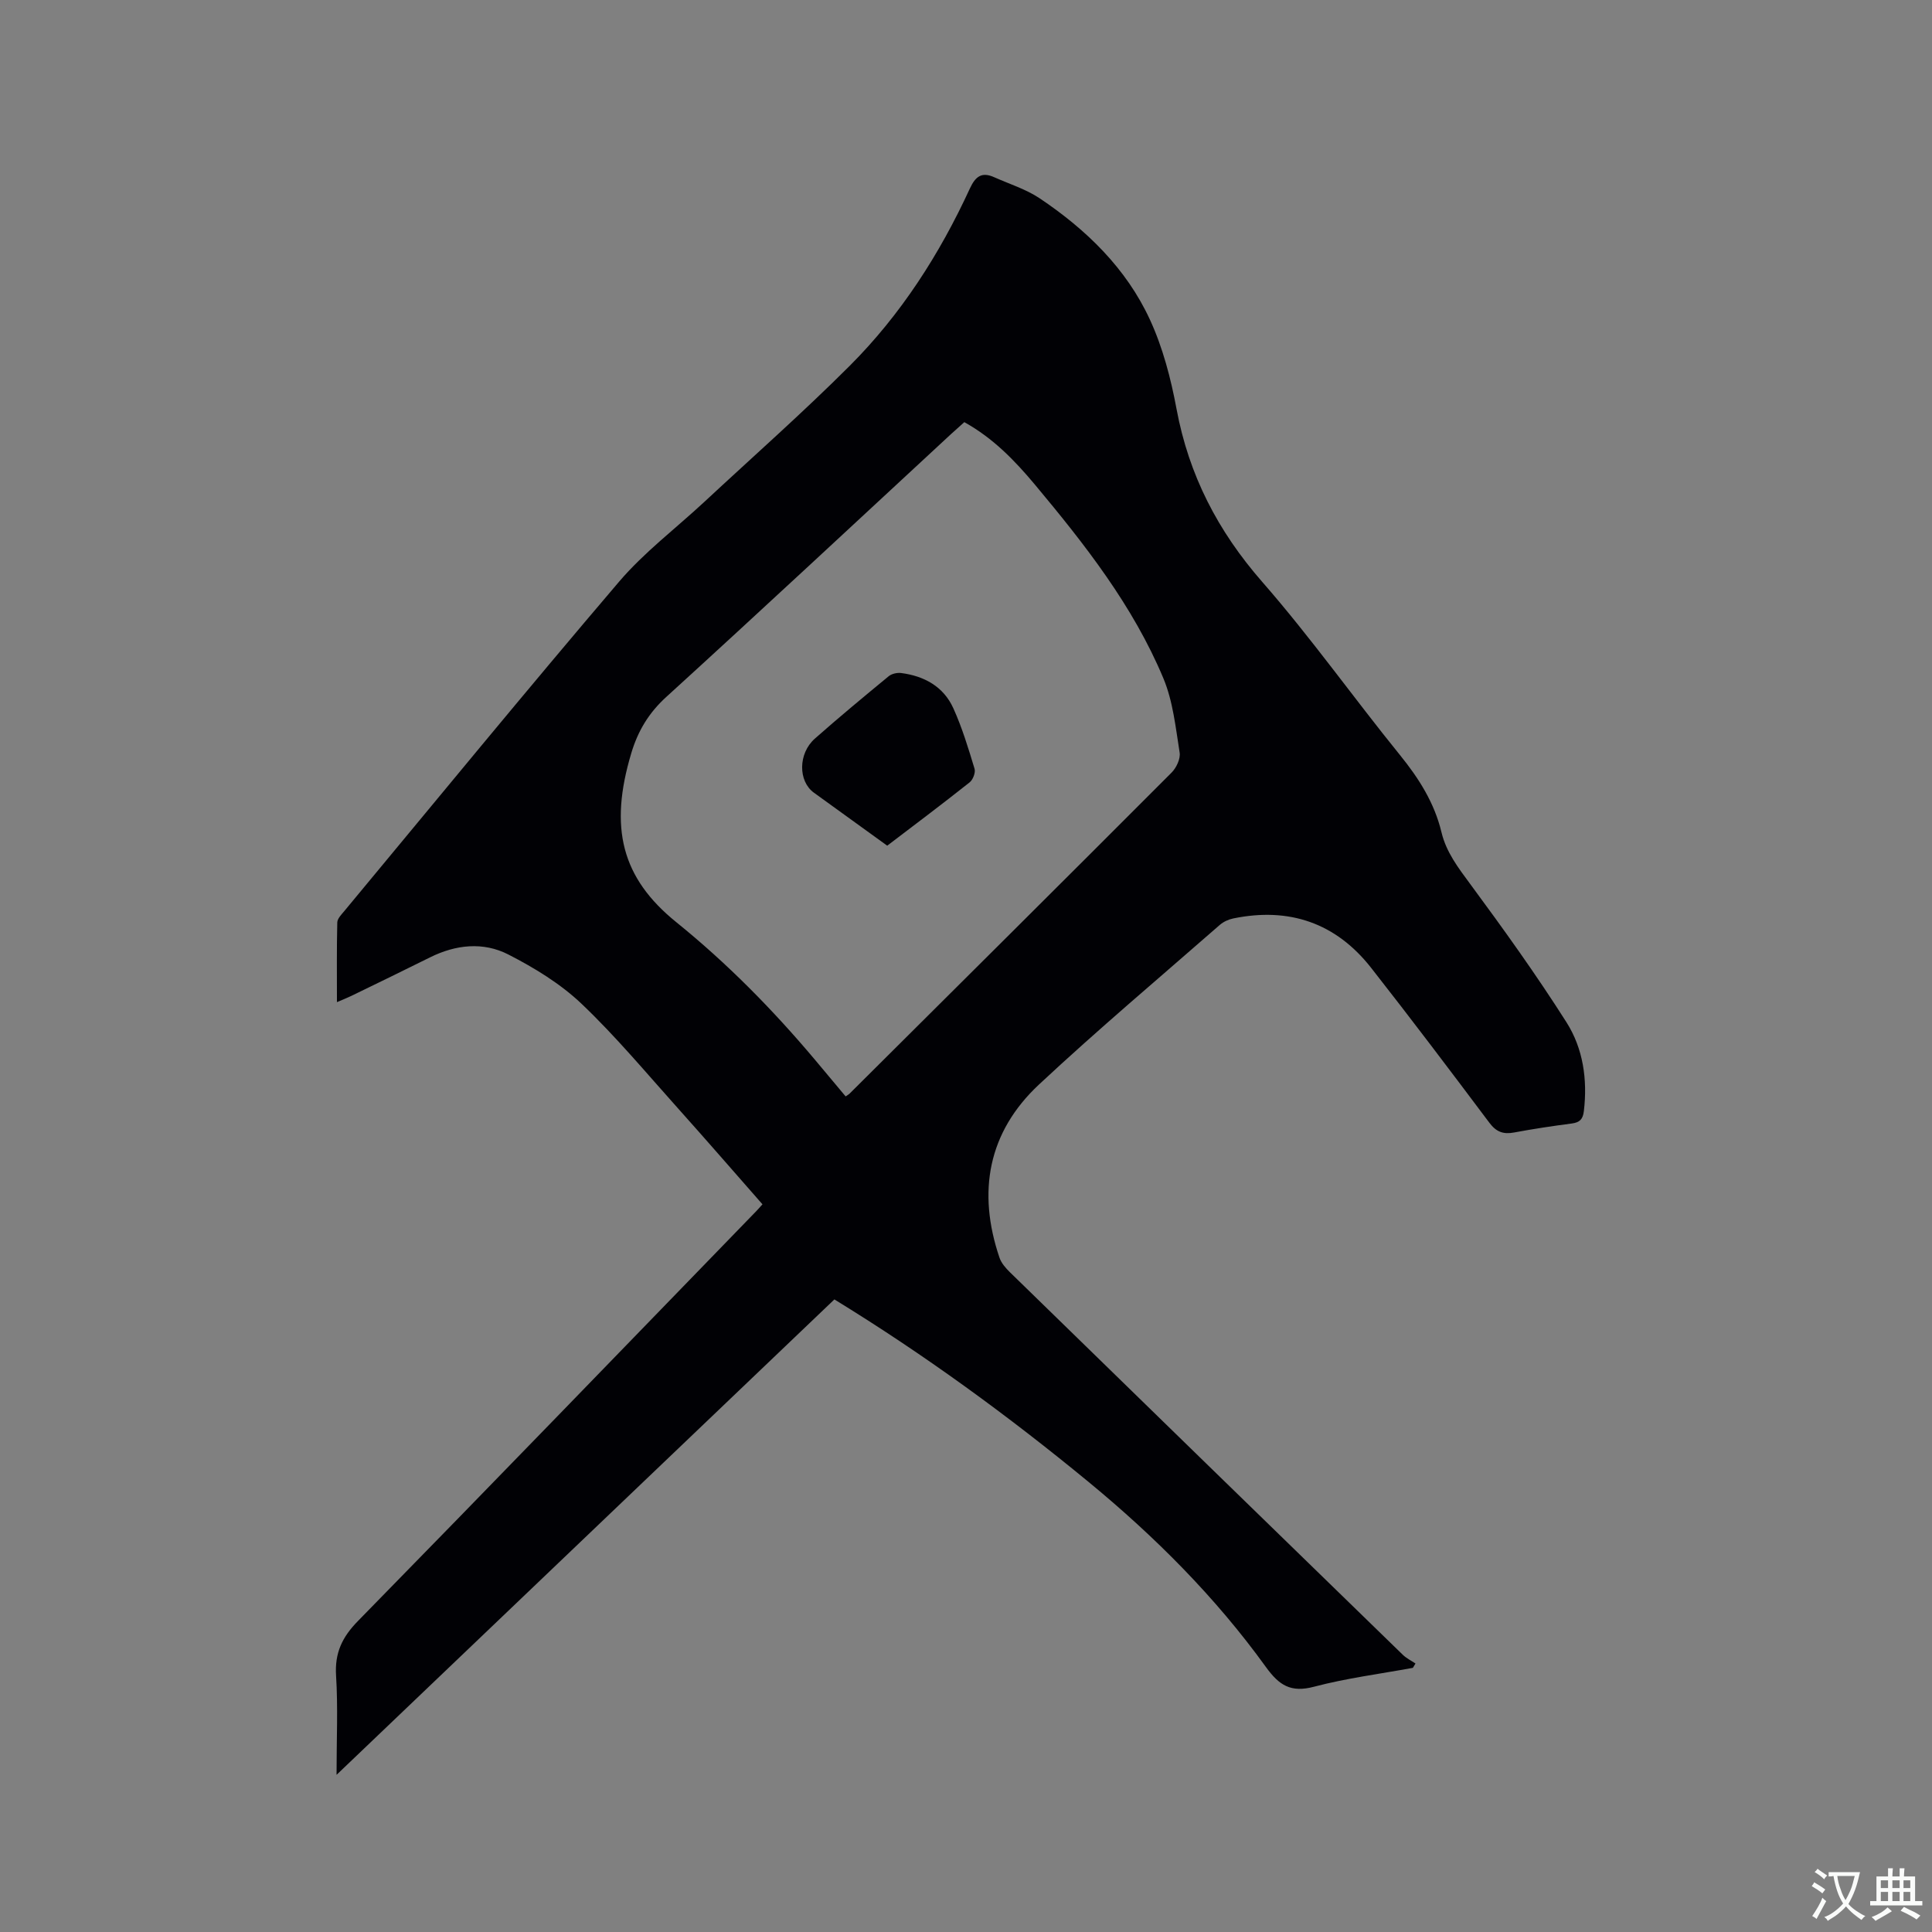 <svg enable-background="new 0 0 400 400" viewBox="0 0 400 400" xmlns="http://www.w3.org/2000/svg"><rect x="0" y="0" width="400" height="400" fill="#808080" stroke="none"/><path d="m69.68 367.46c0-7.43.31-13.99-.1-20.51-.3-4.73 1.25-8 4.56-11.37 27.6-28.18 55.01-56.55 82.47-84.86.37-.38.71-.78 1.25-1.38-5.82-6.62-11.57-13.26-17.43-19.8-6.58-7.34-12.92-14.96-20.04-21.73-4.36-4.14-9.75-7.43-15.14-10.19-5.21-2.67-10.9-2.06-16.25.61-5.4 2.69-10.83 5.32-16.26 7.96-.82.4-1.68.73-2.98 1.29 0-5.77-.06-11.13.07-16.49.02-.81.87-1.66 1.47-2.38 18.9-22.76 37.65-45.64 56.85-68.15 5.19-6.09 11.73-11.03 17.63-16.51 10.09-9.39 20.44-18.51 30.18-28.25 10.57-10.58 18.59-23.09 24.84-36.67 1.16-2.51 2.46-3.49 5.01-2.35 3.18 1.42 6.6 2.48 9.46 4.39 9.64 6.47 17.91 14.48 22.81 25.11 2.67 5.79 4.34 12.2 5.51 18.5 2.55 13.69 8.55 25.28 17.74 35.79 10.04 11.48 18.89 23.98 28.5 35.83 3.94 4.86 7.16 9.93 8.62 16.04.99 4.11 3.45 7.31 5.93 10.67 6.91 9.35 13.71 18.83 19.94 28.64 3.45 5.43 4.38 11.85 3.6 18.4-.2 1.71-.88 2.34-2.51 2.56-3.99.52-7.98 1.12-11.93 1.86-2.23.42-3.69-.11-5.11-2-8.08-10.77-16.19-21.51-24.5-32.1-7.3-9.3-16.96-12.59-28.52-10.22-.99.2-2.04.68-2.8 1.34-12.53 10.96-25.27 21.69-37.43 33.04-10.58 9.88-12.81 22.24-8.19 35.85.38 1.13 1.29 2.17 2.16 3.02 27.1 26.43 54.22 52.84 81.36 79.22.75.72 1.73 1.2 2.61 1.79-.18.3-.36.6-.54.9-6.84 1.26-13.77 2.14-20.47 3.91-4.82 1.27-7.22-.28-10-4.14-10.42-14.43-22.94-26.95-36.66-38.25-16.63-13.69-33.99-26.37-52.64-37.8-34.16 32.61-68.29 65.21-103.07 98.43zm129.97-280.06c-1.06.96-1.94 1.73-2.79 2.51-19.61 18.15-39.15 36.38-58.91 54.38-3.63 3.3-5.86 7.03-7.23 11.58-4.67 15.51-2.03 25.9 9.3 35.06 10.52 8.5 19.95 18.08 28.64 28.4 2.15 2.56 4.3 5.13 6.42 7.67.45-.31.65-.41.79-.55 22.25-22.14 44.52-44.27 66.69-66.49 1-1 1.88-2.88 1.67-4.16-.83-5.18-1.37-10.59-3.36-15.35-6.28-15.02-16.26-27.73-26.6-40.11-4.15-4.96-8.63-9.62-14.62-12.94z" fill="#010105"/><path d="m183.69 175.09c-5.37-3.88-10.29-7.42-15.19-10.98-3.27-2.38-3.27-8.11.21-11.19 5-4.42 10.14-8.68 15.29-12.92.62-.51 1.73-.76 2.56-.66 4.8.62 8.79 2.81 10.82 7.3 1.82 4.02 3.11 8.29 4.39 12.52.24.79-.33 2.27-1.02 2.82-5.8 4.6-11.73 9.05-17.06 13.11z" fill="#010105"/><g fill="#fafbfa"><path d="m377.9 391.2c-.2.3-.4.5-.6.8-.7-.6-1.4-1-2.2-1.5.2-.3.4-.5.5-.8.6.4 1.4.8 2.3 1.5zm-1.8 6.1c-.2-.2-.5-.4-.9-.6.4-.6.8-1.2 1.2-1.9s.7-1.3.9-1.9c.3.3.5.5.8.7-.7 1.3-1.4 2.6-2 3.7zm2.2-9c-.3.3-.5.5-.6.8-.6-.6-1.3-1.1-2-1.5.3-.3.5-.5.6-.7.6.5 1.3.9 2 1.4zm.3.2v-.9h2 4.5c-.3 1.3-.6 2.5-1 3.6s-.9 2.1-1.4 3c.4.5 1 1 1.6 1.4s1.2.8 1.9 1.1c-.3.2-.5.4-.8.8-.4-.3-1-.7-1.6-1.2s-1.2-1.1-1.6-1.6c-.5.6-1.1 1.1-1.7 1.6s-1.4.9-2.1 1.4c-.1-.3-.3-.5-.7-.8.6-.2 1.2-.5 1.9-1s1.4-1.1 2-1.8c-.5-.8-.9-1.6-1.2-2.5s-.6-2-.8-3.2c-.4.1-.7.1-1 .1zm2.5 2.7c.3 1 .7 1.7 1 2.2.3-.5.6-1.1 1-2s.6-1.9.9-3h-3.2-.4c.1.9.3 1.8.7 2.8z"/><path d="m396.5 388.5v1.5 3.6h1.5v.9c-.4 0-1 0-1.7 0h-7.9c-.5 0-.9 0-1.2 0v-.9h1.3v-3.5c0-.7 0-1.2 0-1.6h2.4c0-.8 0-1.4 0-1.7h1c0 .3-.1.8-.1 1.7h1.5c0-.8 0-1.4 0-1.7h1c0 .3-.1.9-.1 1.7zm-8.2 9.2c-.2-.3-.5-.5-.8-.8.8-.3 1.4-.6 1.9-.9s1-.7 1.4-1.1c.3.3.6.5.9.8-1.6 1-2.8 1.6-3.4 2zm2.6-6.8v-1.6h-1.5v1.6zm0 2.7v-1.9h-1.5v1.9zm2.4-2.7v-1.6h-1.5v1.6zm0 2.7v-1.9h-1.5v1.9zm.2 2 .7-.8c.4.2.9.5 1.6.8s1.3.7 1.8 1c-.3.3-.5.5-.8.8-.4-.3-1.5-1-3.3-1.8zm2-4.7v-1.6h-1.4v1.6zm0 2.7v-1.9h-1.4v1.9z"/></g></svg>